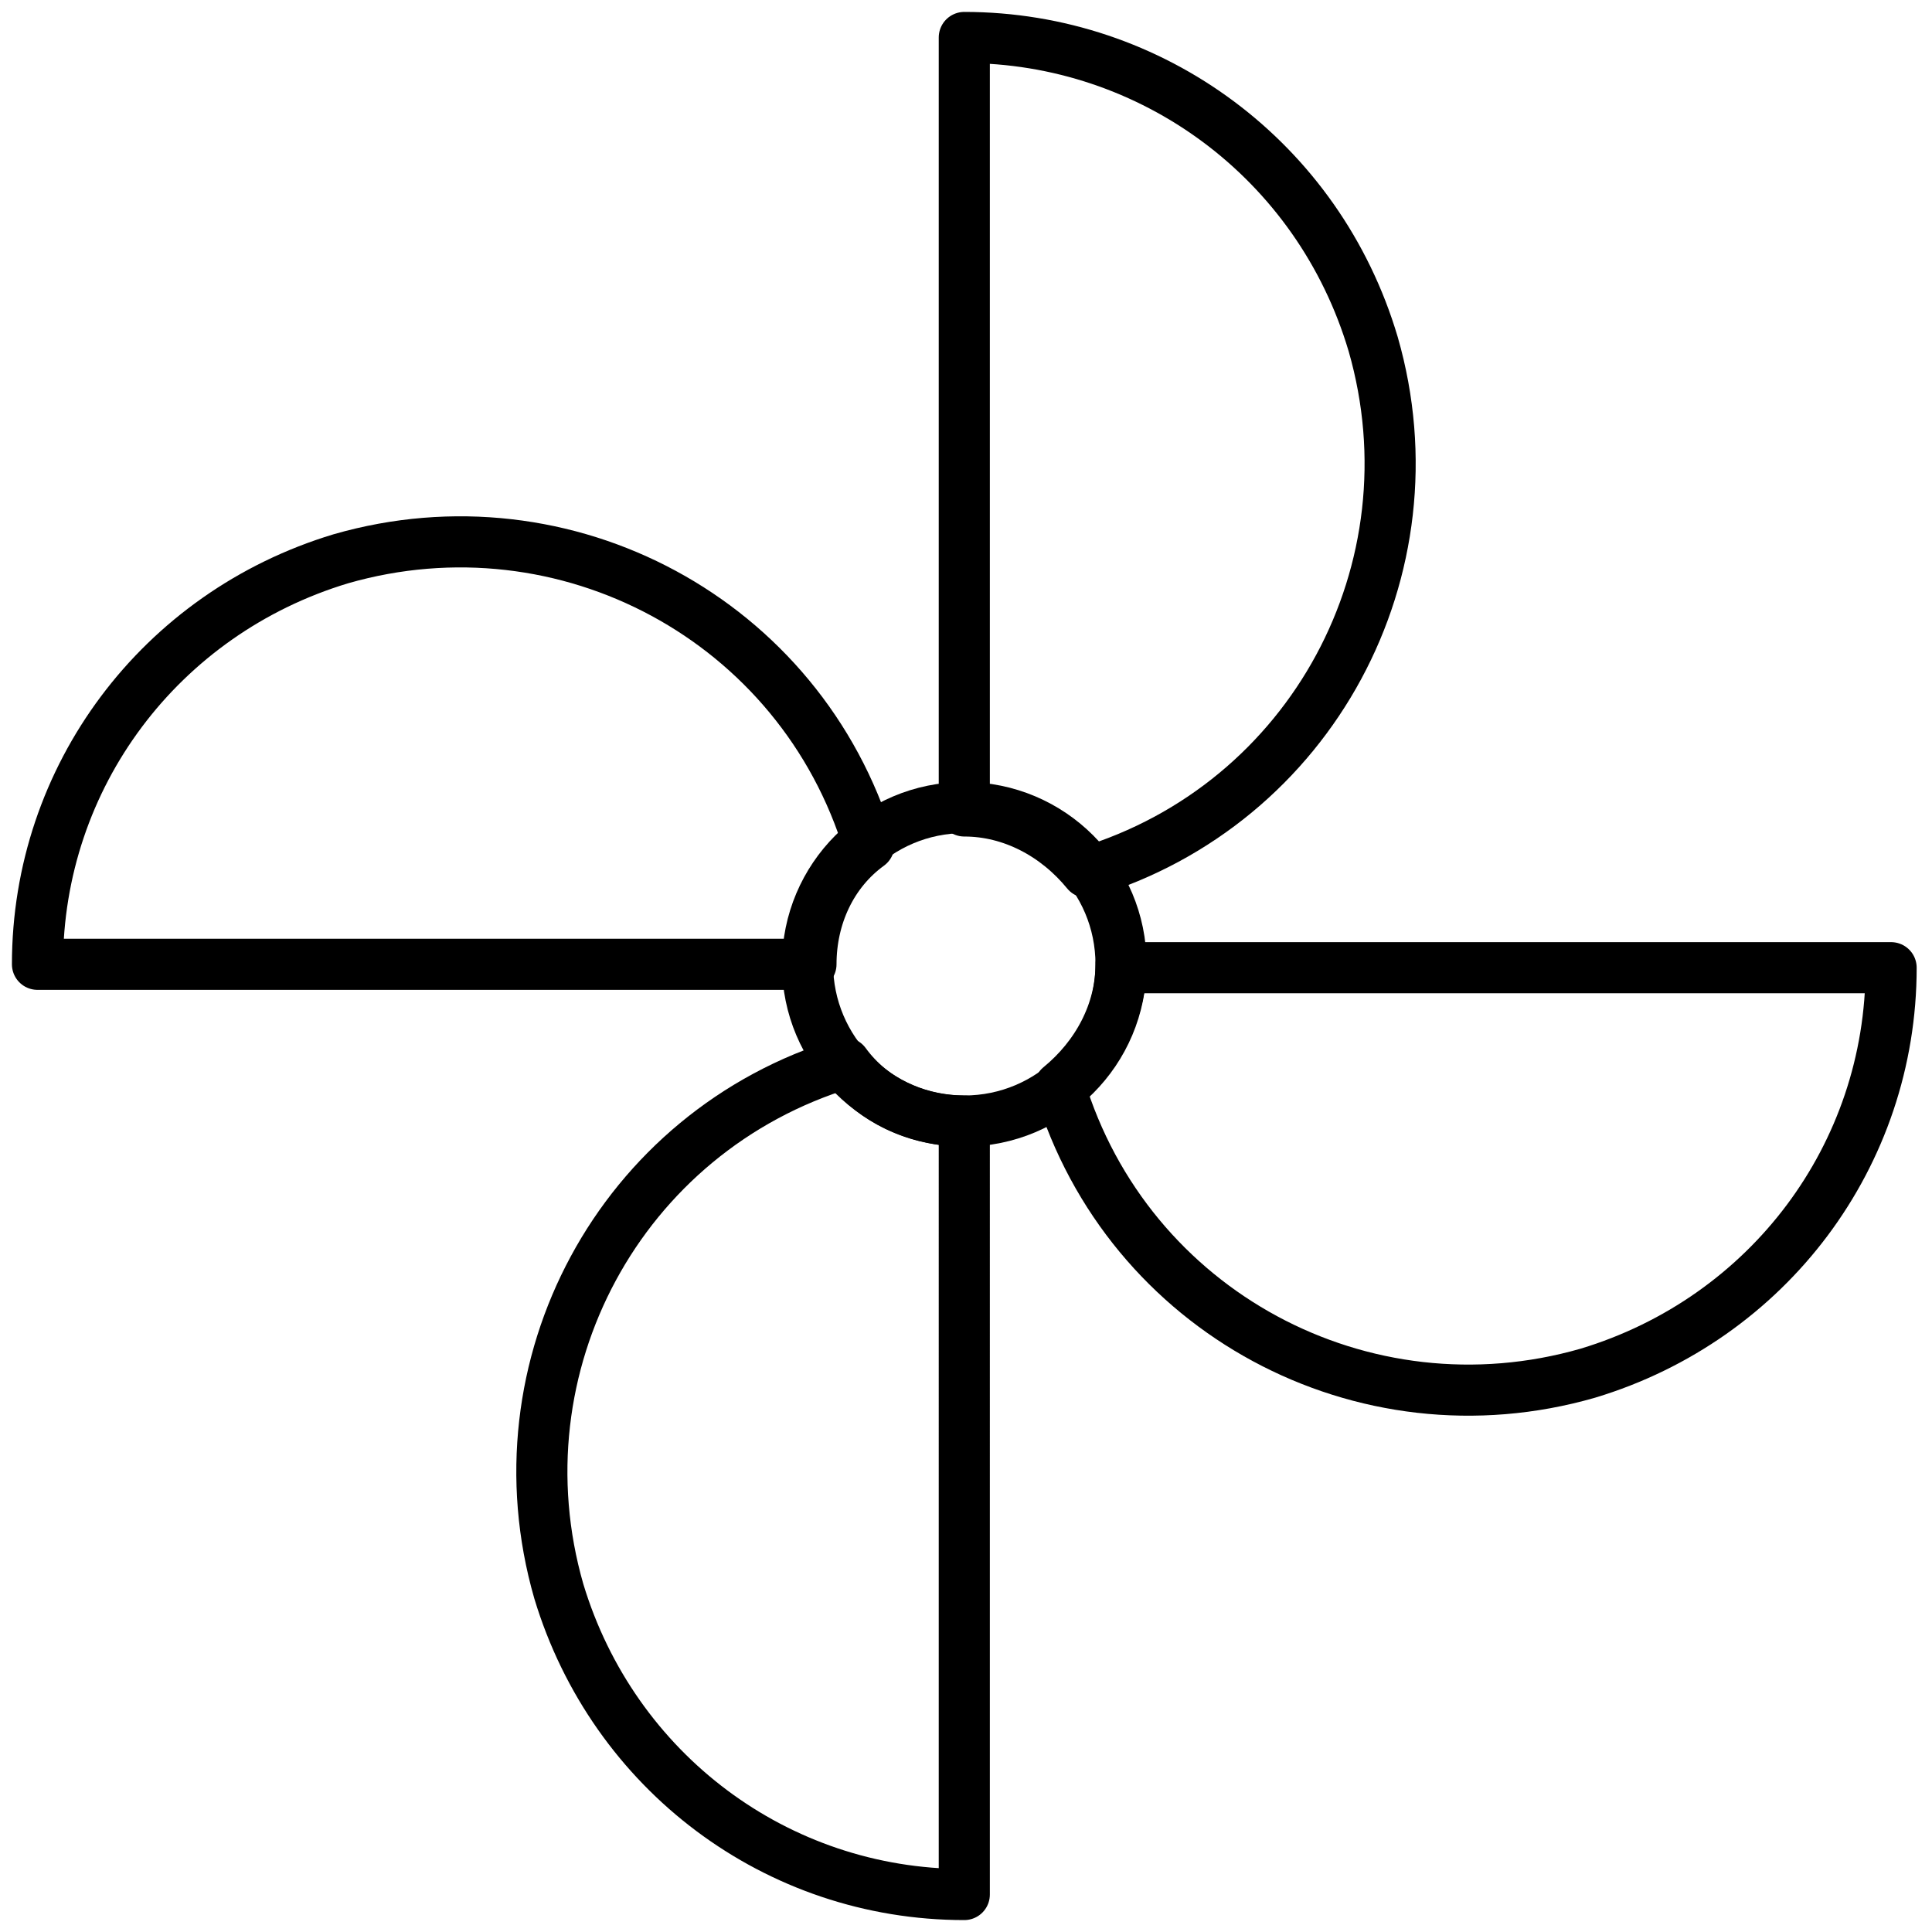<?xml version="1.0" encoding="UTF-8"?> <svg xmlns="http://www.w3.org/2000/svg" xmlns:xlink="http://www.w3.org/1999/xlink" version="1.1" id="图层_1" x="0px" y="0px" viewBox="0 0 56.7 56.7" style="enable-background:new 0 0 56.7 56.7;" xml:space="preserve"> <style type="text/css"> .st0{fill:none;stroke:#000000;stroke-width:1.5;stroke-linecap:round;stroke-linejoin:round;} </style> <g> <circle class="st0" cx="28.3" cy="28.3" r="4.6"></circle> <path class="st0" d="M28.3,1.1v22.7c1.4,0,2.7,0.7,3.6,1.8c6.6-2,10.3-8.9,8.4-15.5C38.7,4.7,33.8,1.1,28.3,1.1z"></path> <path class="st0" d="M32.9,28.3c0,1.4-0.7,2.7-1.8,3.6c2,6.6,8.9,10.3,15.5,8.4c5.3-1.6,8.9-6.4,8.9-11.9H32.9z"></path> <path class="st0" d="M24.8,31.2c-6.6,2-10.3,8.9-8.4,15.5c1.6,5.3,6.4,8.9,11.9,8.9V32.9C26.9,32.9,25.6,32.3,24.8,31.2z"></path> <path class="st0" d="M25.5,24.8c-2-6.6-8.9-10.3-15.5-8.4C4.7,18,1.1,22.8,1.1,28.3h22.7C23.8,26.9,24.4,25.6,25.5,24.8z"></path> </g> </svg> 